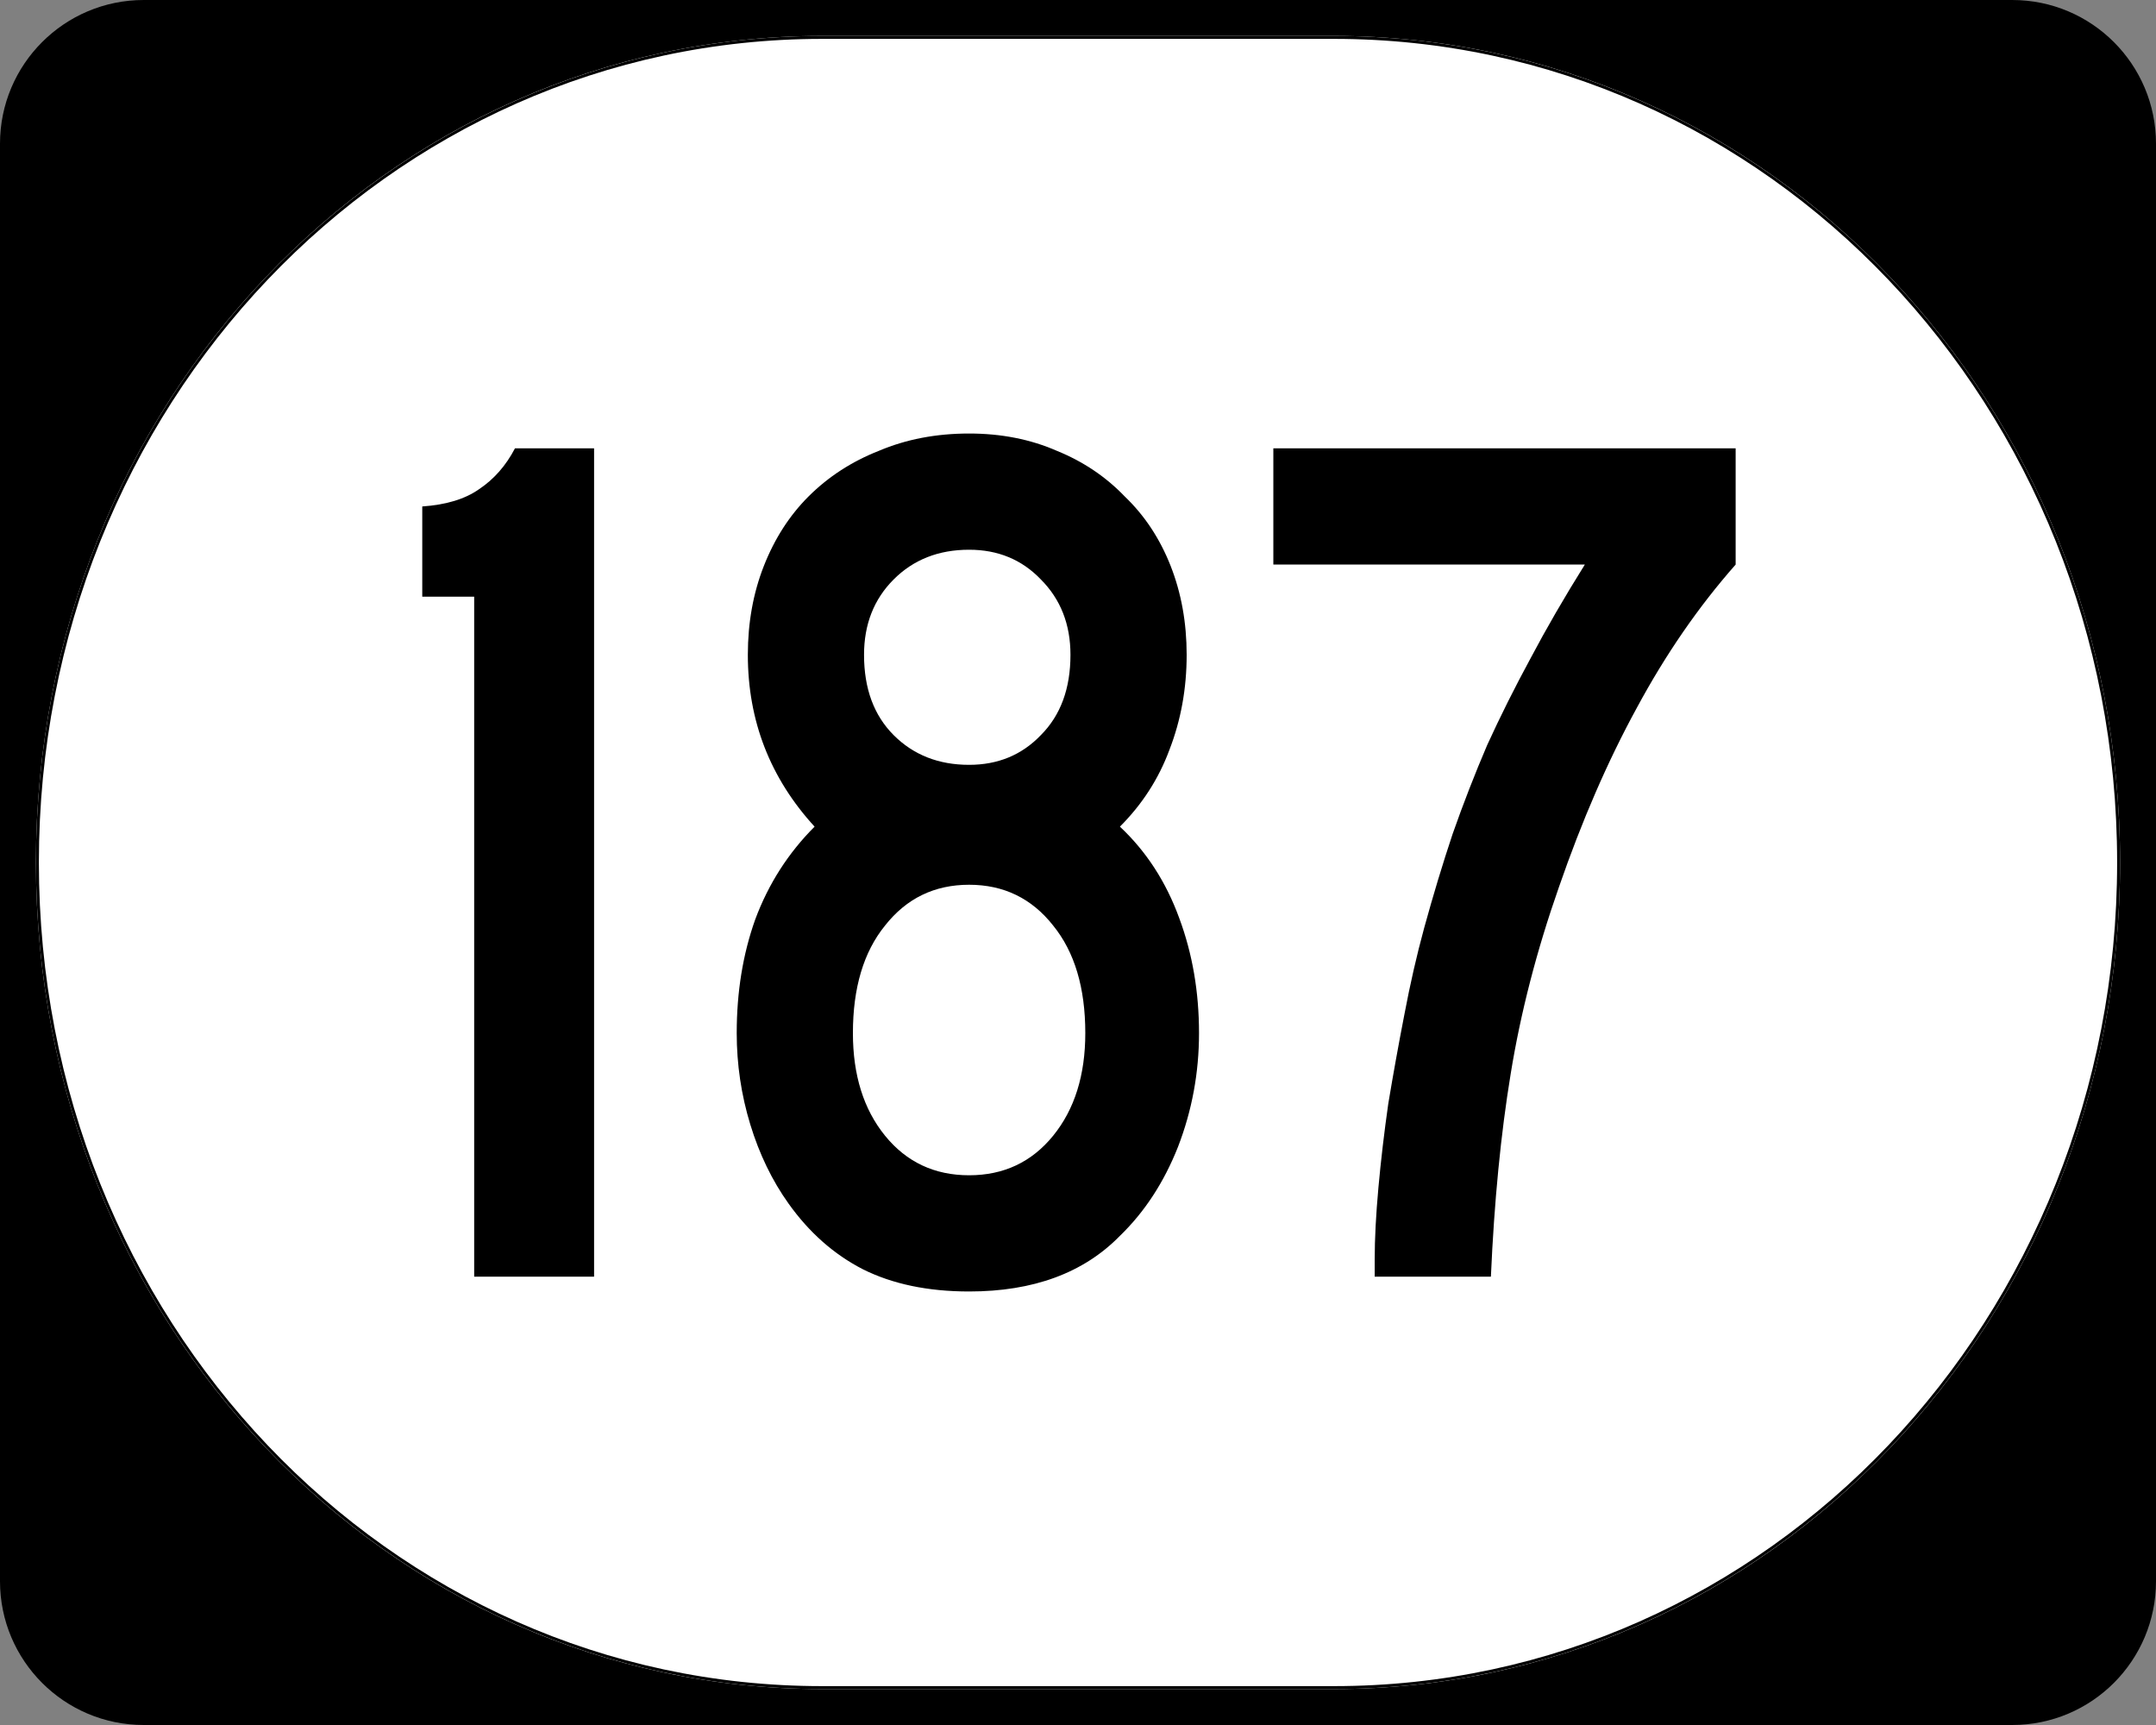<?xml version="1.0" encoding="UTF-8" standalone="no"?>
<!-- Created with Inkscape (http://www.inkscape.org/) -->
<svg
   xmlns:dc="http://purl.org/dc/elements/1.1/"
   xmlns:cc="http://web.resource.org/cc/"
   xmlns:rdf="http://www.w3.org/1999/02/22-rdf-syntax-ns#"
   xmlns:svg="http://www.w3.org/2000/svg"
   xmlns="http://www.w3.org/2000/svg"
   xmlns:sodipodi="http://inkscape.sourceforge.net/DTD/sodipodi-0.dtd"
   xmlns:inkscape="http://www.inkscape.org/namespaces/inkscape"
   width="750"
   height="600"
   id="svg2"
   sodipodi:version="0.32"
   inkscape:version="0.43"
   version="1.0"
   sodipodi:docbase="C:\Documents and Settings\Alexander Bito\My Documents\Wikipedia Highways\Elongated circle shields\Elongated circle shields 10"
   sodipodi:docname="Elongated circle 187.svg">
  <rect width="100%" height="100%" fill="#808080" stroke="none"/>
  <defs
     id="defs4" />
  <sodipodi:namedview
     id="base"
     pagecolor="#ffffff"
     bordercolor="#666666"
     borderopacity="1.0"
     inkscape:pageopacity="0.0"
     inkscape:pageshadow="2"
     inkscape:zoom="0.5"
     inkscape:cx="375"
     inkscape:cy="300"
     inkscape:document-units="px"
     inkscape:current-layer="layer1"
     inkscape:window-width="756"
     inkscape:window-height="706"
     inkscape:window-x="0"
     inkscape:window-y="0" />
  <g
     inkscape:label="Layer 1"
     inkscape:groupmode="layer"
     id="layer1">
    <g
       style="overflow:visible"
       id="g1364"
       transform="translate(-1044.714,-564.781)">
      <g
         id="g3">
        <path
           d="M 1044.714,614.781 C 1044.714,587.166 1067.099,564.781 1094.714,564.781 L 1744.714,564.781 C 1772.328,564.781 1794.714,587.166 1794.714,614.781 L 1794.714,1114.781 C 1794.714,1142.396 1772.328,1164.781 1744.714,1164.781 L 1094.714,1164.781 C 1067.099,1164.781 1044.714,1142.396 1044.714,1114.781 L 1044.714,614.781 L 1044.714,614.781 z "
           id="path7" />
        <path
           id="path9"
           d="" />
      </g>
    </g>
    <path
       style="fill:#ffffff;fill-opacity:1;stroke:none;stroke-width:1;stroke-miterlimit:4;stroke-opacity:1"
       d="M 285.851,12.5 L 464.149,12.5 C 615.585,12.5 737.5,140.725 737.5,300 C 737.5,459.275 615.585,587.5 464.149,587.5 L 285.851,587.5 C 134.415,587.5 12.5,459.275 12.5,300 C 12.5,140.725 134.415,12.5 285.851,12.5 z "
       id="path3057" />
    <path
       style="font-size:430px;font-style:normal;font-variant:normal;font-weight:normal;font-stretch:normal;text-align:center;line-height:100%;writing-mode:lr-tb;text-anchor:middle;font-family:Roadgeek 2005 Series C"
       d="M 164.951,444.05 L 164.951,207.55 L 146.891,207.55 L 146.891,176.16 C 155.205,175.587 161.798,173.58 166.671,170.14 C 171.831,166.7 175.988,161.97 179.141,155.95 L 206.661,155.95 L 206.661,444.05 L 164.951,444.05 M 417.099,359.34 C 417.099,373.1 414.663,386.287 409.789,398.9 C 404.916,411.227 398.179,421.547 389.579,429.86 C 376.966,442.76 359.479,449.21 337.119,449.21 C 322.786,449.21 310.459,446.63 300.139,441.47 C 290.106,436.31 281.506,428.713 274.339,418.68 C 268.606,410.653 264.163,401.48 261.009,391.16 C 257.856,380.84 256.279,370.233 256.279,359.34 C 256.279,345.007 258.429,331.82 262.729,319.78 C 267.316,307.453 274.196,296.703 283.369,287.53 C 267.889,270.617 260.149,250.694 260.149,227.76 C 260.149,216.58 262.013,206.26 265.739,196.8 C 269.466,187.34 274.626,179.314 281.219,172.72 C 288.099,165.84 296.269,160.537 305.729,156.81 C 315.189,152.797 325.653,150.79 337.119,150.79 C 348.299,150.79 358.476,152.797 367.649,156.81 C 376.823,160.537 384.706,165.84 391.299,172.72 C 398.179,179.314 403.483,187.34 407.209,196.8 C 410.936,206.26 412.799,216.58 412.799,227.76 C 412.799,239.514 410.793,250.55 406.779,260.87 C 403.053,270.903 397.319,279.79 389.579,287.53 C 398.753,296.13 405.633,306.737 410.219,319.35 C 414.806,331.677 417.099,345.007 417.099,359.34 M 372.379,227.76 C 372.379,217.154 368.939,208.41 362.059,201.53 C 355.466,194.65 347.153,191.21 337.119,191.21 C 326.513,191.21 317.769,194.65 310.889,201.53 C 304.009,208.41 300.569,217.154 300.569,227.76 C 300.569,239.514 304.009,248.83 310.889,255.71 C 317.769,262.59 326.513,266.03 337.119,266.03 C 347.153,266.03 355.466,262.59 362.059,255.71 C 368.939,248.83 372.379,239.514 372.379,227.76 M 377.539,359.34 C 377.539,343.573 373.813,331.103 366.359,321.93 C 358.906,312.47 349.159,307.74 337.119,307.74 C 325.079,307.74 315.333,312.47 307.879,321.93 C 300.426,331.103 296.699,343.573 296.699,359.34 C 296.699,373.96 300.426,385.857 307.879,395.03 C 315.333,404.203 325.079,408.79 337.119,408.79 C 349.159,408.79 358.906,404.203 366.359,395.03 C 373.813,385.857 377.539,373.96 377.539,359.34 M 603.773,196.37 C 590.873,210.99 579.406,227.617 569.373,246.25 C 559.34,264.597 550.31,285.38 542.283,308.6 C 534.543,330.673 528.953,352.317 525.513,373.53 C 522.073,394.457 519.78,417.963 518.633,444.05 L 478.213,444.05 L 478.213,438.03 C 478.213,430.863 478.643,422.55 479.503,413.09 C 480.363,403.63 481.51,393.883 482.943,383.85 C 484.663,373.53 486.526,363.21 488.533,352.89 C 490.54,342.283 492.833,332.25 495.413,322.79 C 498.566,311.323 501.863,300.43 505.303,290.11 C 509.03,279.503 513.043,269.183 517.343,259.15 C 521.93,249.117 526.946,239.084 532.393,229.05 C 537.84,218.73 544.146,207.837 551.313,196.37 L 442.953,196.37 L 442.953,155.95 L 603.773,155.95 L 603.773,196.37 L 603.773,196.37"
       id="text1320" />
    <path
       style="fill:none;fill-opacity:1;stroke:#000000;stroke-width:1.023;stroke-miterlimit:4;stroke-opacity:1"
       d="M 285.977,13.011 L 464.023,13.011 C 615.246,13.011 736.989,141.008 736.989,300 C 736.989,458.992 615.246,586.989 464.023,586.989 L 285.977,586.989 C 134.754,586.989 13.011,458.992 13.011,300 C 13.011,141.008 134.754,13.011 285.977,13.011 z "
       id="rect2183" />
  </g>
</svg>
